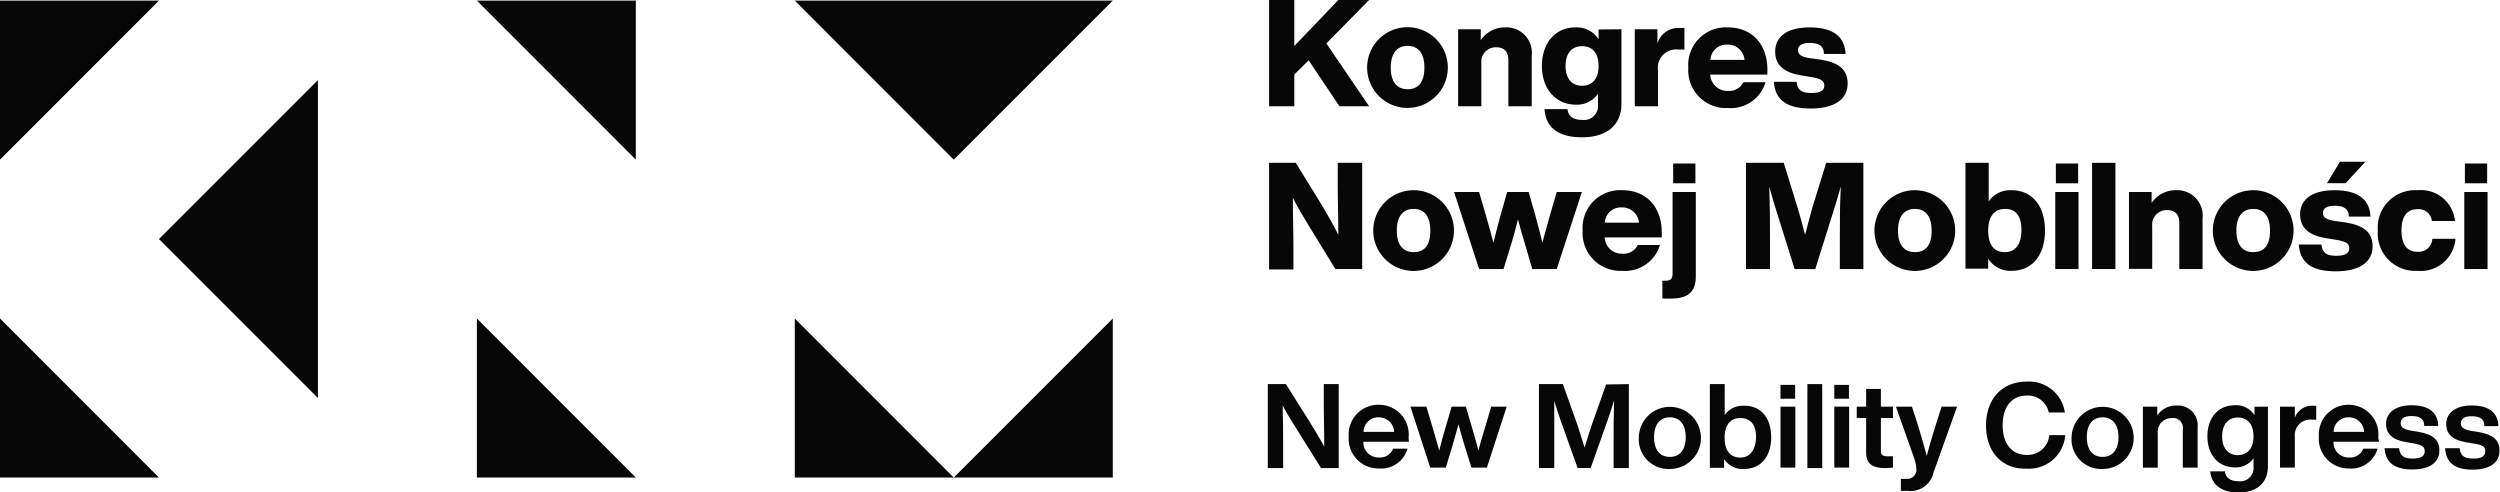 <?xml version="1.0" encoding="UTF-8"?> <svg xmlns="http://www.w3.org/2000/svg" viewBox="0 0 252.74 49.75"><defs><style>.a{fill:#070707;}</style></defs><polygon class="a" points="16.07 0.06 0 16.14 0 0.06 16.07 0.06"></polygon><polygon class="a" points="0 32.2 0 48.28 16.07 48.28 0 32.2"></polygon><polygon class="a" points="48.21 0.06 64.28 16.14 64.28 0.06 48.21 0.06"></polygon><polygon class="a" points="48.21 32.2 48.21 48.28 64.28 48.28 48.21 32.2"></polygon><polygon class="a" points="96.42 48.28 112.5 48.28 112.5 32.2 96.42 48.28"></polygon><polygon class="a" points="80.35 0.06 96.42 16.14 112.5 0.06 80.35 0.06"></polygon><polygon class="a" points="80.35 32.2 80.35 48.28 96.42 48.28 80.35 32.2"></polygon><polygon class="a" points="16.07 24.17 32.14 40.24 32.14 8.1 16.07 24.17"></polygon><path class="a" d="M134.09,6.56l4.32,6.35h-3L132.3,8.27,130.85,9.7v3.21H128.3V2.17h2.55V6.82l4.45-4.65h3.11Z" transform="translate(0 -2.17)"></path><path class="a" d="M138.21,9a4.08,4.08,0,1,1,8.16,0,4.08,4.08,0,0,1-8.16,0ZM144,9c0-1.48-.65-2.19-1.69-2.19s-1.71.71-1.71,2.19.65,2.19,1.71,2.19S144,10.5,144,9Z" transform="translate(0 -2.17)"></path><path class="a" d="M154.85,7.81v5.1h-2.36V8.28c0-.86-.37-1.33-1.25-1.33a1.46,1.46,0,0,0-1.48,1.62v4.34h-2.35V5.13h2.29v1.1a2.91,2.91,0,0,1,2.45-1.29A2.57,2.57,0,0,1,154.85,7.81Z" transform="translate(0 -2.17)"></path><path class="a" d="M163.92,5.13v7.54c0,2.1-1.42,3.38-4,3.38s-3.68-1.17-3.77-2.85h2.32c.06.72.56,1.09,1.5,1.09a1.41,1.41,0,0,0,1.58-1.53V11.65a2.55,2.55,0,0,1-2.23,1.1c-2.07,0-3.44-1.62-3.44-3.91s1.33-3.9,3.39-3.9a2.59,2.59,0,0,1,2.34,1.21v-1Zm-2.31,3.71c0-1.31-.62-2-1.68-2s-1.66.76-1.66,2,.62,2,1.66,2S161.61,10.15,161.61,8.84Z" transform="translate(0 -2.17)"></path><path class="a" d="M170.29,5V7.18h-.6a1.85,1.85,0,0,0-2.07,2.11v3.62h-2.35V5.13h2.29V6.57A2.18,2.18,0,0,1,169.78,5,4.12,4.12,0,0,1,170.29,5Z" transform="translate(0 -2.17)"></path><path class="a" d="M178.67,9.71H172.9a1.72,1.72,0,0,0,1.78,1.65,1.59,1.59,0,0,0,1.57-.88h2.24a3.66,3.66,0,0,1-3.81,2.61,3.82,3.82,0,0,1-4-4.07,3.8,3.8,0,0,1,4-4.08c2.43,0,4,1.68,4,4.31Zm-5.75-1.49h3.44a1.68,1.68,0,0,0-1.74-1.54A1.62,1.62,0,0,0,172.92,8.22Z" transform="translate(0 -2.17)"></path><path class="a" d="M179.33,10.44h2.29c.09.84.52,1.13,1.5,1.13s1.31-.29,1.31-.75-.29-.7-1.34-.86l-1-.17c-1.65-.26-2.63-1-2.63-2.39,0-1.55,1.22-2.46,3.5-2.46,2.63,0,3.55,1.15,3.62,2.68h-2.19c0-.85-.58-1.11-1.43-1.11s-1.19.29-1.19.74.38.67,1.13.79l1.16.16c1.84.29,2.73,1,2.73,2.42,0,1.61-1.37,2.52-3.71,2.52S179.46,12.37,179.33,10.44Z" transform="translate(0 -2.17)"></path><path class="a" d="M137.71,18.63V29.37H135l-2.63-4.29c-.6-1-1.18-1.94-1.67-2.92,0,1.75.06,3.32.06,5v2.25H128.3V18.63H131l2.63,4.28c.51.85,1.18,2,1.67,3,0-1.77-.06-3.34-.06-5V18.63Z" transform="translate(0 -2.17)"></path><path class="a" d="M138.83,25.48a4.08,4.08,0,1,1,8.16,0,4.08,4.08,0,0,1-8.16,0Zm5.77,0c0-1.48-.64-2.19-1.68-2.19s-1.71.71-1.71,2.19.65,2.18,1.71,2.18S144.6,27,144.6,25.48Z" transform="translate(0 -2.17)"></path><path class="a" d="M159.92,21.58l-2.54,7.79h-2.47l-.86-2.93c-.21-.69-.41-1.4-.59-2.1-.17.7-.36,1.41-.56,2.1L152,29.37h-2.47L147,21.58h2.53l.73,2.51c.25.87.49,1.75.72,2.62.21-.87.44-1.75.68-2.64l.71-2.49h2.17l.71,2.49c.24.89.47,1.77.68,2.64.23-.87.47-1.75.72-2.62l.73-2.51Z" transform="translate(0 -2.17)"></path><path class="a" d="M168,26.17h-5.77A1.72,1.72,0,0,0,164,27.82a1.59,1.59,0,0,0,1.57-.88h2.24A3.67,3.67,0,0,1,164,29.55a3.82,3.82,0,0,1-4-4.07,3.8,3.8,0,0,1,4-4.08c2.43,0,4,1.68,4,4.3Zm-5.75-1.49h3.44a1.68,1.68,0,0,0-1.74-1.54A1.62,1.62,0,0,0,162.24,24.68Z" transform="translate(0 -2.17)"></path><path class="a" d="M168.06,32.34V30.55h.29c.45,0,.74-.11.74-.7V21.58h2.35v8.54c0,1.6-.81,2.24-2.61,2.24C168.5,32.36,168.29,32.36,168.06,32.34Zm1.09-13.64h2.25v2h-2.25Z" transform="translate(0 -2.17)"></path><path class="a" d="M188.38,18.63V29.37H186V26.22c0-1.72,0-3.35.1-5.2-.23.82-.44,1.53-.73,2.45l-1.85,5.9h-2.09l-1.85-5.9c-.29-.92-.5-1.62-.71-2.43.06,1.84.07,3.46.07,5.18v3.15h-2.43V18.63h3.82l1.42,4.61c.26.86.51,1.8.74,2.67.23-.89.48-1.85.72-2.71l1.41-4.57Z" transform="translate(0 -2.17)"></path><path class="a" d="M189.5,25.48a4.08,4.08,0,1,1,8.16,0,4.08,4.08,0,0,1-8.16,0Zm5.78,0c0-1.48-.65-2.19-1.69-2.19s-1.71.71-1.71,2.19.65,2.18,1.71,2.18S195.28,27,195.28,25.48Z" transform="translate(0 -2.17)"></path><path class="a" d="M206.74,25.48c0,2.47-1.28,4.07-3.39,4.07A2.66,2.66,0,0,1,201,28.33v1H198.7V18.63h2.35v3.9a2.63,2.63,0,0,1,2.3-1.13C205.46,21.4,206.74,23,206.74,25.48Zm-2.38-.06c0-1.48-.62-2.13-1.66-2.13S201,24,201,25.48s.62,2.18,1.68,2.18S204.36,26.89,204.36,25.42Z" transform="translate(0 -2.17)"></path><path class="a" d="M207.78,21.58h2.35v7.79h-2.35Zm.06-2.88h2.25v2h-2.25Z" transform="translate(0 -2.17)"></path><path class="a" d="M211.5,18.63h2.36V29.37H211.5Z" transform="translate(0 -2.17)"></path><path class="a" d="M222.67,24.27v5.1h-2.35V24.74c0-.86-.38-1.33-1.26-1.33A1.46,1.46,0,0,0,217.58,25v4.35h-2.35V21.58h2.29v1.1A2.93,2.93,0,0,1,220,21.4,2.57,2.57,0,0,1,222.67,24.27Z" transform="translate(0 -2.17)"></path><path class="a" d="M223.71,25.48a4.08,4.08,0,1,1,8.16,0,4.08,4.08,0,0,1-8.16,0Zm5.78,0c0-1.48-.65-2.19-1.69-2.19s-1.71.71-1.71,2.19.65,2.18,1.71,2.18S229.49,27,229.49,25.48Z" transform="translate(0 -2.17)"></path><path class="a" d="M232.4,26.89h2.29c.09.85.51,1.14,1.49,1.14s1.32-.29,1.32-.76-.29-.69-1.35-.86l-1-.16c-1.64-.26-2.62-1-2.62-2.39,0-1.55,1.22-2.46,3.5-2.46,2.62,0,3.55,1.15,3.62,2.67h-2.19c0-.84-.59-1.1-1.43-1.1s-1.19.29-1.19.74.37.66,1.13.79l1.16.16c1.84.29,2.73,1,2.73,2.42,0,1.61-1.37,2.52-3.71,2.52S232.53,28.83,232.4,26.89Zm4.16-8.37h2.57l-2,2.17h-1.88Z" transform="translate(0 -2.17)"></path><path class="a" d="M240.39,25.48a3.78,3.78,0,0,1,4-4.08,3.47,3.47,0,0,1,3.8,3.11h-2.34a1.33,1.33,0,0,0-1.46-1.19c-1,0-1.61.66-1.61,2.16s.63,2.14,1.61,2.14a1.38,1.38,0,0,0,1.51-1.31h2.34a3.53,3.53,0,0,1-3.85,3.24A3.78,3.78,0,0,1,240.39,25.48Z" transform="translate(0 -2.17)"></path><path class="a" d="M249.13,21.58h2.35v7.79h-2.35Zm.06-2.88h2.25v2h-2.25Z" transform="translate(0 -2.17)"></path><path class="a" d="M135.34,41v8.49h-1.79l-2.36-3.78c-.54-.85-1.09-1.73-1.52-2.55.05,1.5.05,2.86.05,4.11v2.22h-1.55V41H130l2.38,3.78c.47.77,1.07,1.75,1.5,2.55,0-1.5-.05-2.86-.05-4.11V41Z" transform="translate(0 -2.17)"></path><path class="a" d="M142.44,46.83h-4.61a1.53,1.53,0,0,0,1.6,1.59,1.41,1.41,0,0,0,1.41-.89h1.45a2.75,2.75,0,0,1-2.87,2,3,3,0,0,1-3.07-3.22,3,3,0,0,1,3.05-3.22,3,3,0,0,1,3,3.33Zm-4.59-1h3.09a1.53,1.53,0,0,0-1.55-1.47A1.48,1.48,0,0,0,137.85,45.78Z" transform="translate(0 -2.17)"></path><path class="a" d="M152.32,43.28l-2,6.16h-1.57l-.78-2.53c-.18-.61-.36-1.23-.52-1.84-.17.61-.34,1.23-.52,1.84l-.76,2.53h-1.58l-2-6.16h1.61l.69,2.31c.21.7.42,1.43.61,2.13.18-.71.37-1.43.58-2.14l.68-2.3h1.43l.68,2.3c.22.71.41,1.43.59,2.14.19-.7.39-1.43.61-2.13l.69-2.31Z" transform="translate(0 -2.17)"></path><path class="a" d="M164.67,41v8.49h-1.54V46.85c0-1.29,0-2.67.05-4.21-.19.64-.39,1.22-.65,2l-1.72,4.84h-1.32l-1.73-4.84c-.25-.73-.44-1.3-.63-1.94,0,1.53,0,2.92,0,4.19v2.59h-1.55V41H158l1.47,4.12c.25.77.51,1.6.73,2.31.21-.74.49-1.63.75-2.39l1.42-4Z" transform="translate(0 -2.17)"></path><path class="a" d="M165.68,46.36a3.14,3.14,0,1,1,3.14,3.22A3,3,0,0,1,165.68,46.36Zm4.74,0c0-1.3-.63-2-1.6-2s-1.6.68-1.6,2,.62,2,1.6,2S170.42,47.66,170.42,46.36Z" transform="translate(0 -2.17)"></path><path class="a" d="M179.06,46.36c0,2-1.07,3.22-2.76,3.22a2.22,2.22,0,0,1-2-1v.88h-1.44V41h1.5v3.13a2.22,2.22,0,0,1,1.91-.94C178,43.14,179.06,44.41,179.06,46.36Zm-1.53,0c0-1.3-.61-1.93-1.59-1.93s-1.59.68-1.59,2,.61,2,1.59,2S177.53,47.62,177.53,46.31Z" transform="translate(0 -2.17)"></path><path class="a" d="M180,43.28h1.5v6.16H180Zm0-2.2h1.48v1.4H180Z" transform="translate(0 -2.17)"></path><path class="a" d="M182.72,41h1.5v8.49h-1.5Z" transform="translate(0 -2.17)"></path><path class="a" d="M185.44,43.28h1.5v6.16h-1.5Zm0-2.2h1.48v1.4h-1.48Z" transform="translate(0 -2.17)"></path><path class="a" d="M190.15,44.43v3.33c0,.4.2.54.71.54h.51v1.14a7.61,7.61,0,0,1-.79.05c-1.3,0-1.92-.44-1.92-1.58V44.43h-.95V43.28h.95V41.49h1.49v1.79h1.22v1.15Z" transform="translate(0 -2.17)"></path><path class="a" d="M197.85,43.28l-2.38,6.66a2.37,2.37,0,0,1-2.65,1.85,5.79,5.79,0,0,1-.65,0V50.58h.57a.92.92,0,0,0,1-1,4.23,4.23,0,0,0-.28-1.24l-1.79-5.06h1.62l.5,1.54c.34,1.08.67,2.24,1,3.44.32-1.22.66-2.34,1-3.42l.5-1.56Z" transform="translate(0 -2.17)"></path><path class="a" d="M200.78,45.19c0-2.74,1.66-4.44,4.12-4.44a3.65,3.65,0,0,1,3.85,3.12h-1.63a2.14,2.14,0,0,0-2.22-1.71c-1.52,0-2.44,1.14-2.44,3s.92,3,2.44,3a2.2,2.2,0,0,0,2.28-2h1.61a3.68,3.68,0,0,1-3.89,3.39C202.47,49.63,200.78,47.94,200.78,45.19Z" transform="translate(0 -2.17)"></path><path class="a" d="M209.43,46.36a3.14,3.14,0,1,1,3.14,3.22A3,3,0,0,1,209.43,46.36Zm4.74,0c0-1.3-.63-2-1.6-2s-1.6.68-1.6,2,.62,2,1.6,2S214.17,47.66,214.17,46.36Z" transform="translate(0 -2.17)"></path><path class="a" d="M222.17,45.36v4.08h-1.5V45.61a1,1,0,0,0-1.16-1.17A1.39,1.39,0,0,0,218.14,46v3.45h-1.5V43.28h1.45v.89a2.27,2.27,0,0,1,1.92-1A2,2,0,0,1,222.17,45.36Z" transform="translate(0 -2.17)"></path><path class="a" d="M229.28,43.28v6c0,1.62-1,2.68-3,2.68-1.78,0-2.73-.87-2.83-2.14h1.48c.08.65.55,1,1.38,1a1.35,1.35,0,0,0,1.51-1.5V48.5a2.17,2.17,0,0,1-1.88.92c-1.68,0-2.78-1.27-2.78-3.14s1.08-3.14,2.76-3.14a2.2,2.2,0,0,1,2,1v-.85Zm-1.46,3c0-1.23-.61-1.9-1.59-1.9s-1.58.72-1.58,1.91.61,1.89,1.58,1.89S227.82,47.5,227.82,46.28Z" transform="translate(0 -2.17)"></path><path class="a" d="M234.16,43.21V44.6h-.38A1.57,1.57,0,0,0,232,46.31v3.13h-1.5V43.28H232v1.1a1.86,1.86,0,0,1,1.83-1.19A2.23,2.23,0,0,1,234.16,43.21Z" transform="translate(0 -2.17)"></path><path class="a" d="M240.51,46.83h-4.6a1.52,1.52,0,0,0,1.6,1.59,1.4,1.4,0,0,0,1.4-.89h1.45a2.75,2.75,0,0,1-2.87,2,3,3,0,0,1-3.06-3.22,3,3,0,0,1,3-3.22,3,3,0,0,1,3,3.33Zm-4.59-1H239a1.53,1.53,0,0,0-1.55-1.47A1.48,1.48,0,0,0,235.92,45.78Z" transform="translate(0 -2.17)"></path><path class="a" d="M241.07,47.48h1.47c.08.78.48,1.05,1.37,1.05s1.22-.27,1.22-.74-.28-.65-1.21-.81l-.7-.12c-1.33-.22-2-.81-2-1.86s.91-1.86,2.56-1.86c1.89,0,2.67.82,2.72,2.09h-1.42c0-.79-.53-1-1.3-1s-1.08.28-1.08.72.36.63,1,.75l.77.12c1.48.26,2.14.81,2.14,1.88,0,1.24-1,1.93-2.73,1.93S241.17,49,241.07,47.48Z" transform="translate(0 -2.17)"></path><path class="a" d="M247.19,47.48h1.47c.08.78.48,1.05,1.37,1.05s1.22-.27,1.22-.74S251,47.14,250,47l-.7-.12c-1.33-.22-2-.81-2-1.86s.91-1.86,2.56-1.86c1.89,0,2.67.82,2.72,2.09h-1.42c0-.79-.53-1-1.3-1s-1.08.28-1.08.72.36.63,1,.75l.77.12c1.48.26,2.14.81,2.14,1.88,0,1.24-1,1.93-2.73,1.93S247.29,49,247.19,47.48Z" transform="translate(0 -2.17)"></path></svg> 